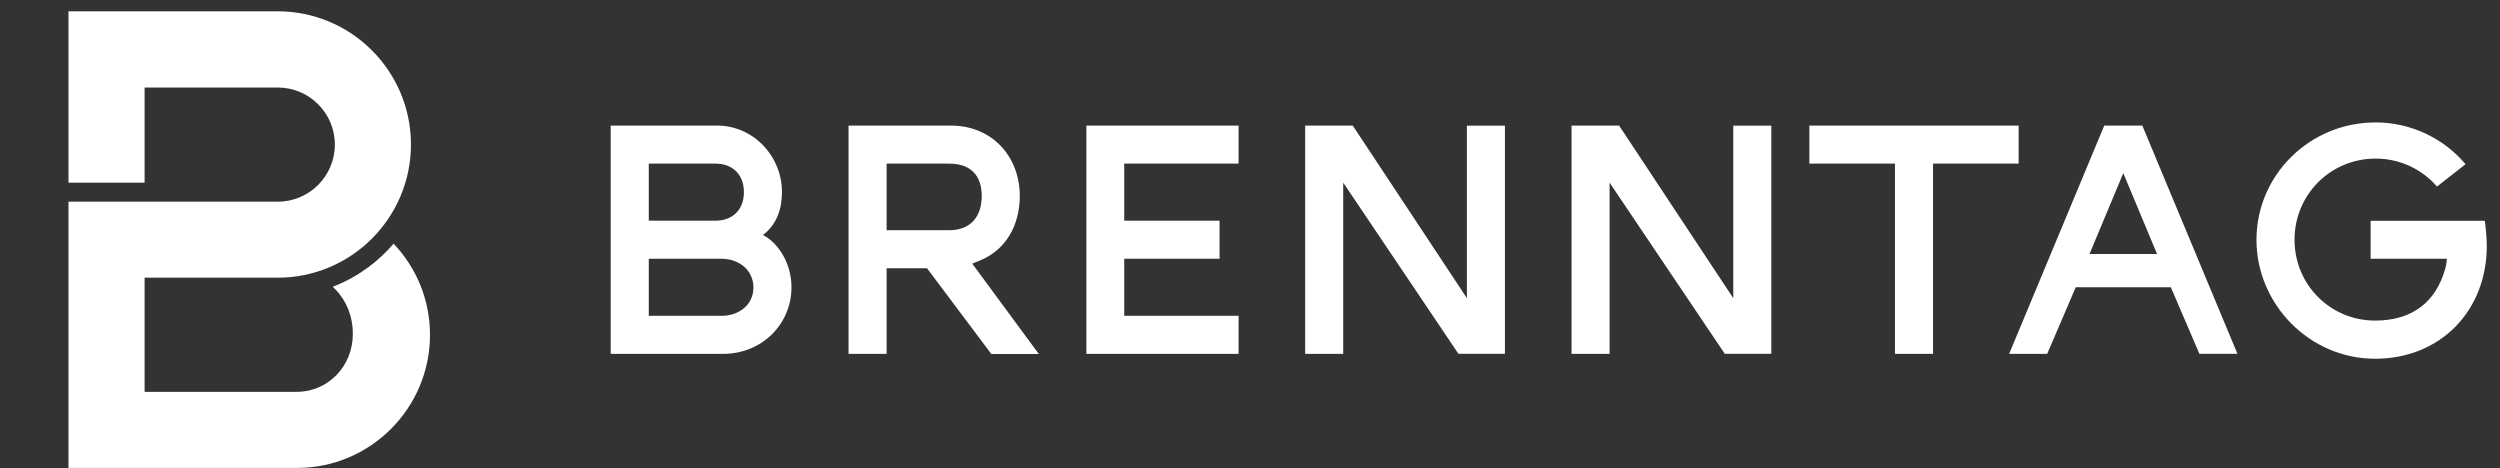 <svg width="219" height="41" viewBox="0 0 219 41" fill="none" xmlns="http://www.w3.org/2000/svg">
<rect x="0" y="0" width="219" height="41" fill="#333333" stroke="none"/>
<path d="M34.475 21.35C33.258 22.783 31.508 24.183 29.308 25.058C29.3 25.058 29.217 25.1 29.15 25.125C29.15 25.125 29.25 25.225 29.258 25.233C29.717 25.65 30.942 27.042 30.908 29.325C30.875 32.083 28.75 34.325 25.992 34.325H12.667V24.325H24.333C30.767 24.325 36 19.092 36 12.658C36 6.225 30.767 0.992 24.333 0.992H6V16H12.667V7.667H24.333C27.092 7.667 29.333 9.908 29.333 12.667C29.333 15.425 27.092 17.667 24.333 17.667H6V40.992H26C32.433 41 37.667 35.767 37.667 29.333C37.667 26.225 36.458 23.433 34.475 21.342V21.35Z" fill="white"/>
<path fill-rule="evenodd" clip-rule="evenodd" d="M207.667 22.667V19.342H217.667C217.75 19.792 217.842 21.008 217.842 21.542C217.842 27.217 213.792 31.425 208.058 31.425C202.325 31.425 197.667 26.658 197.667 21.008C197.667 15.333 202.325 10.725 208.108 10.725C211.242 10.725 214.1 12.15 215.983 14.383L213.483 16.342C212.158 14.817 210.233 13.892 208.108 13.892C204.142 13.892 201 17.058 201 21C201 24.942 204.142 28.083 208.058 28.083C211.325 28.083 213.392 26.45 214.208 23.525C214.25 23.4 214.342 22.942 214.342 22.667H207.667ZM69.333 25.167C69.333 28.317 66.833 31 63.317 31H53.5V11H62.808C66 11 68.5 13.683 68.5 16.833C68.5 18.342 68.008 19.708 66.833 20.583C68.167 21.275 69.333 23.042 69.333 25.167ZM62.675 14.333H56.833V19.333H62.675C64.167 19.333 65.167 18.383 65.167 16.833C65.167 15.283 64.167 14.333 62.675 14.333ZM63.208 27.667C64.7 27.667 66 26.733 66 25.183C66 23.633 64.7 22.667 63.208 22.667H56.833V27.667H63.208ZM81.208 23.5L86.833 31V31.008H91L85.167 23.092C85.27 23.043 85.464 22.968 85.624 22.907C85.709 22.874 85.784 22.845 85.833 22.825C88.133 21.892 89.333 19.708 89.333 17.167C89.333 13.758 86.958 11 83.283 11H74.333V31H77.667V23.5H81.208ZM77.667 20.167V14.333H83.15C85.067 14.333 86 15.408 86 17.167C86 18.925 85.067 20.167 83.15 20.167H77.667ZM98.483 14.333H108.5V11H95.167V31H108.5V27.667H98.483V22.667H106.833V19.333H98.483V14.333ZM128.5 11.008H131.833V30.992H127.758L117.667 16V31H114.333V11H118.5L128.5 26.117V11.008ZM155.167 11.008H151.833V26.117L141.833 11H137.667V31H141V16L151.092 30.992H155.167V11.008ZM176.833 11V14.333H169.333V31H166V14.333H158.5V11H176.833ZM190.167 25.167L192.667 30.992H196L187.667 11H184.333L176 31H179.333L181.833 25.167H190.167ZM186 15.167L188.958 22.25H183.042L186 15.167Z" fill="white"/>
</svg>
